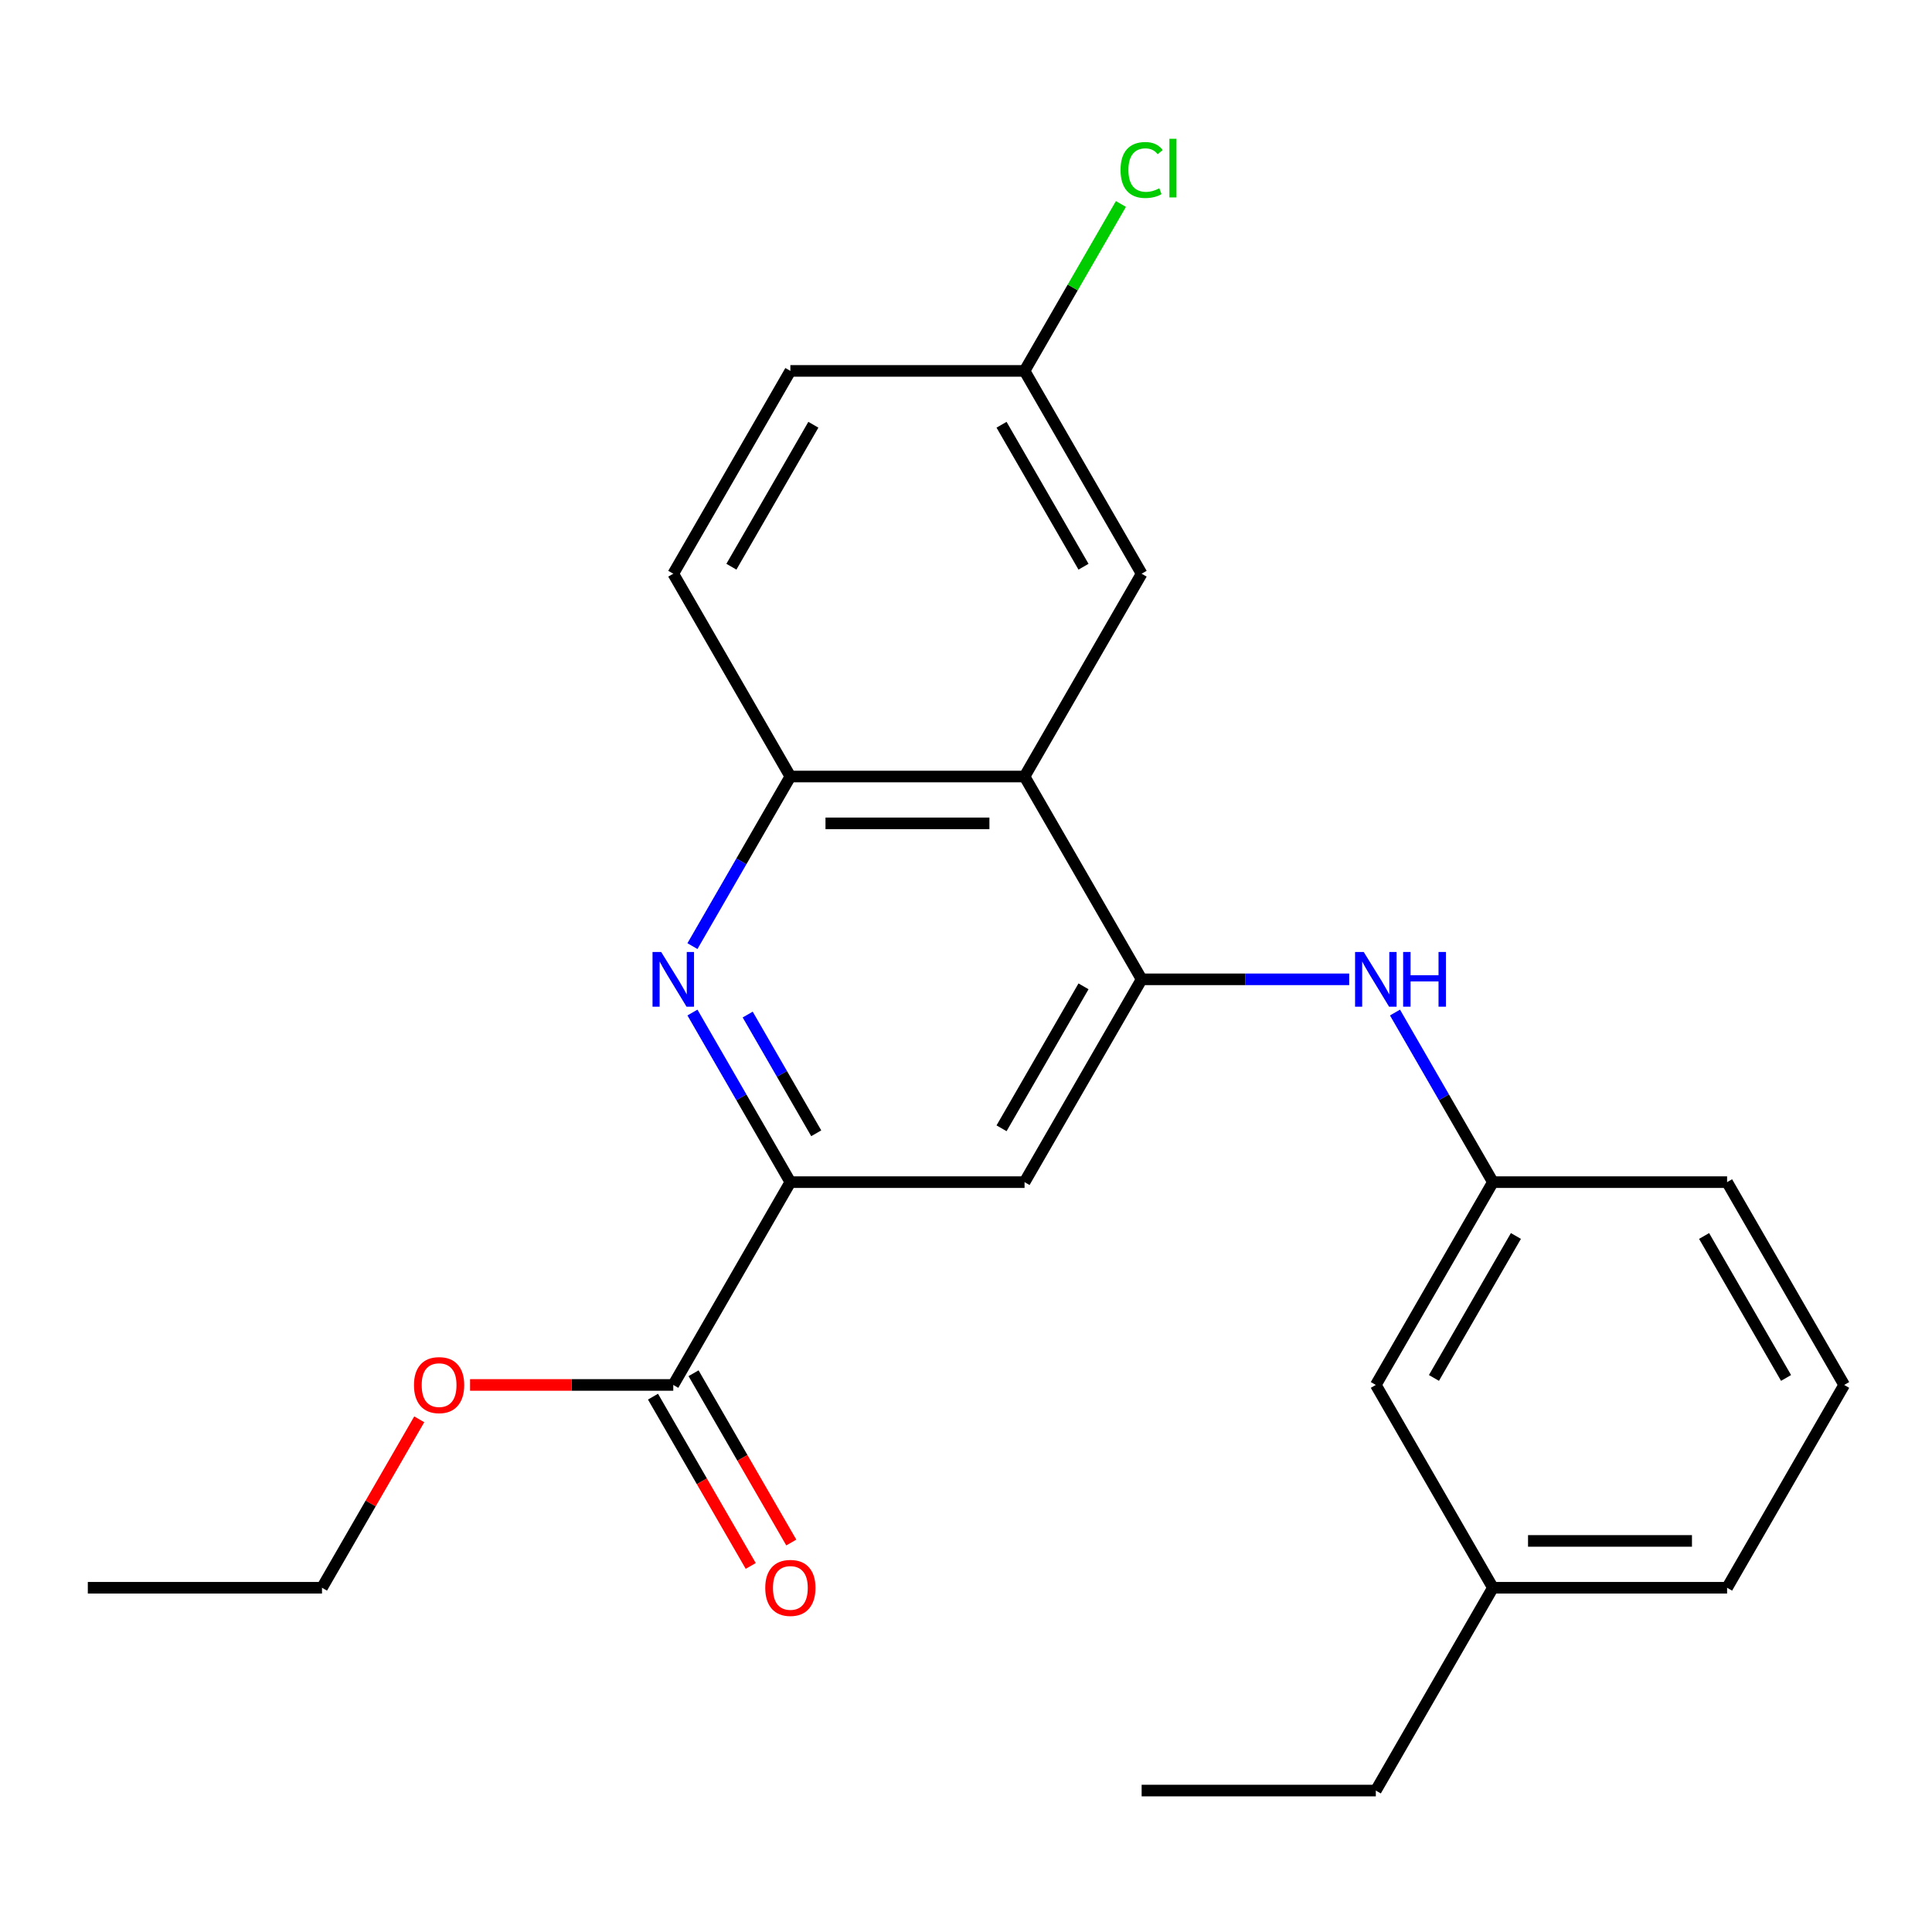 <?xml version='1.0' encoding='iso-8859-1'?>
<svg version='1.1' baseProfile='full'
              xmlns='http://www.w3.org/2000/svg'
                      xmlns:rdkit='http://www.rdkit.org/xml'
                      xmlns:xlink='http://www.w3.org/1999/xlink'
                  xml:space='preserve'
width='1000px' height='1000px' viewBox='0 0 1000 1000'>
<!-- END OF HEADER -->
<rect style='opacity:1.0;fill:#FFFFFF;stroke:none' width='1000' height='1000' x='0' y='0'> </rect>
<path class='bond-1' d='M 590.909,506.9 L 530.303,401.927' style='fill:none;fill-rule:evenodd;stroke:#000000;stroke-width:6px;stroke-linecap:butt;stroke-linejoin:miter;stroke-opacity:1' />
<path class='bond-4' d='M 590.909,506.9 L 530.303,611.873' style='fill:none;fill-rule:evenodd;stroke:#000000;stroke-width:6px;stroke-linecap:butt;stroke-linejoin:miter;stroke-opacity:1' />
<path class='bond-4' d='M 560.824,510.525 L 518.399,584.006' style='fill:none;fill-rule:evenodd;stroke:#000000;stroke-width:6px;stroke-linecap:butt;stroke-linejoin:miter;stroke-opacity:1' />
<path class='bond-6' d='M 590.909,506.9 L 644.63,506.9' style='fill:none;fill-rule:evenodd;stroke:#000000;stroke-width:6px;stroke-linecap:butt;stroke-linejoin:miter;stroke-opacity:1' />
<path class='bond-6' d='M 644.63,506.9 L 698.351,506.9' style='fill:none;fill-rule:evenodd;stroke:#0000FF;stroke-width:6px;stroke-linecap:butt;stroke-linejoin:miter;stroke-opacity:1' />
<path class='bond-0' d='M 358.41,524.09 L 383.75,567.982' style='fill:none;fill-rule:evenodd;stroke:#0000FF;stroke-width:6px;stroke-linecap:butt;stroke-linejoin:miter;stroke-opacity:1' />
<path class='bond-0' d='M 383.75,567.982 L 409.091,611.873' style='fill:none;fill-rule:evenodd;stroke:#000000;stroke-width:6px;stroke-linecap:butt;stroke-linejoin:miter;stroke-opacity:1' />
<path class='bond-0' d='M 387.006,525.136 L 404.745,555.86' style='fill:none;fill-rule:evenodd;stroke:#0000FF;stroke-width:6px;stroke-linecap:butt;stroke-linejoin:miter;stroke-opacity:1' />
<path class='bond-0' d='M 404.745,555.86 L 422.483,586.584' style='fill:none;fill-rule:evenodd;stroke:#000000;stroke-width:6px;stroke-linecap:butt;stroke-linejoin:miter;stroke-opacity:1' />
<path class='bond-24' d='M 358.41,489.71 L 383.75,445.818' style='fill:none;fill-rule:evenodd;stroke:#0000FF;stroke-width:6px;stroke-linecap:butt;stroke-linejoin:miter;stroke-opacity:1' />
<path class='bond-24' d='M 383.75,445.818 L 409.091,401.927' style='fill:none;fill-rule:evenodd;stroke:#000000;stroke-width:6px;stroke-linecap:butt;stroke-linejoin:miter;stroke-opacity:1' />
<path class='bond-3' d='M 530.303,401.927 L 409.091,401.927' style='fill:none;fill-rule:evenodd;stroke:#000000;stroke-width:6px;stroke-linecap:butt;stroke-linejoin:miter;stroke-opacity:1' />
<path class='bond-3' d='M 512.121,426.17 L 427.273,426.17' style='fill:none;fill-rule:evenodd;stroke:#000000;stroke-width:6px;stroke-linecap:butt;stroke-linejoin:miter;stroke-opacity:1' />
<path class='bond-7' d='M 530.303,401.927 L 590.909,296.954' style='fill:none;fill-rule:evenodd;stroke:#000000;stroke-width:6px;stroke-linecap:butt;stroke-linejoin:miter;stroke-opacity:1' />
<path class='bond-2' d='M 409.091,611.873 L 530.303,611.873' style='fill:none;fill-rule:evenodd;stroke:#000000;stroke-width:6px;stroke-linecap:butt;stroke-linejoin:miter;stroke-opacity:1' />
<path class='bond-5' d='M 409.091,611.873 L 348.485,716.846' style='fill:none;fill-rule:evenodd;stroke:#000000;stroke-width:6px;stroke-linecap:butt;stroke-linejoin:miter;stroke-opacity:1' />
<path class='bond-10' d='M 409.091,401.927 L 348.485,296.954' style='fill:none;fill-rule:evenodd;stroke:#000000;stroke-width:6px;stroke-linecap:butt;stroke-linejoin:miter;stroke-opacity:1' />
<path class='bond-9' d='M 337.988,722.906 L 363.282,766.717' style='fill:none;fill-rule:evenodd;stroke:#000000;stroke-width:6px;stroke-linecap:butt;stroke-linejoin:miter;stroke-opacity:1' />
<path class='bond-9' d='M 363.282,766.717 L 388.576,810.529' style='fill:none;fill-rule:evenodd;stroke:#FF0000;stroke-width:6px;stroke-linecap:butt;stroke-linejoin:miter;stroke-opacity:1' />
<path class='bond-9' d='M 358.982,710.785 L 384.277,754.596' style='fill:none;fill-rule:evenodd;stroke:#000000;stroke-width:6px;stroke-linecap:butt;stroke-linejoin:miter;stroke-opacity:1' />
<path class='bond-9' d='M 384.277,754.596 L 409.571,798.407' style='fill:none;fill-rule:evenodd;stroke:#FF0000;stroke-width:6px;stroke-linecap:butt;stroke-linejoin:miter;stroke-opacity:1' />
<path class='bond-13' d='M 348.485,716.846 L 295.894,716.846' style='fill:none;fill-rule:evenodd;stroke:#000000;stroke-width:6px;stroke-linecap:butt;stroke-linejoin:miter;stroke-opacity:1' />
<path class='bond-13' d='M 295.894,716.846 L 243.303,716.846' style='fill:none;fill-rule:evenodd;stroke:#FF0000;stroke-width:6px;stroke-linecap:butt;stroke-linejoin:miter;stroke-opacity:1' />
<path class='bond-8' d='M 722.046,524.09 L 747.387,567.982' style='fill:none;fill-rule:evenodd;stroke:#0000FF;stroke-width:6px;stroke-linecap:butt;stroke-linejoin:miter;stroke-opacity:1' />
<path class='bond-8' d='M 747.387,567.982 L 772.727,611.873' style='fill:none;fill-rule:evenodd;stroke:#000000;stroke-width:6px;stroke-linecap:butt;stroke-linejoin:miter;stroke-opacity:1' />
<path class='bond-11' d='M 590.909,296.954 L 530.303,191.982' style='fill:none;fill-rule:evenodd;stroke:#000000;stroke-width:6px;stroke-linecap:butt;stroke-linejoin:miter;stroke-opacity:1' />
<path class='bond-11' d='M 560.824,293.33 L 518.399,219.849' style='fill:none;fill-rule:evenodd;stroke:#000000;stroke-width:6px;stroke-linecap:butt;stroke-linejoin:miter;stroke-opacity:1' />
<path class='bond-12' d='M 772.727,611.873 L 712.121,716.846' style='fill:none;fill-rule:evenodd;stroke:#000000;stroke-width:6px;stroke-linecap:butt;stroke-linejoin:miter;stroke-opacity:1' />
<path class='bond-12' d='M 784.631,639.74 L 742.207,713.221' style='fill:none;fill-rule:evenodd;stroke:#000000;stroke-width:6px;stroke-linecap:butt;stroke-linejoin:miter;stroke-opacity:1' />
<path class='bond-18' d='M 772.727,611.873 L 893.939,611.873' style='fill:none;fill-rule:evenodd;stroke:#000000;stroke-width:6px;stroke-linecap:butt;stroke-linejoin:miter;stroke-opacity:1' />
<path class='bond-25' d='M 348.485,296.954 L 409.091,191.982' style='fill:none;fill-rule:evenodd;stroke:#000000;stroke-width:6px;stroke-linecap:butt;stroke-linejoin:miter;stroke-opacity:1' />
<path class='bond-25' d='M 378.57,293.33 L 420.995,219.849' style='fill:none;fill-rule:evenodd;stroke:#000000;stroke-width:6px;stroke-linecap:butt;stroke-linejoin:miter;stroke-opacity:1' />
<path class='bond-14' d='M 530.303,191.982 L 409.091,191.982' style='fill:none;fill-rule:evenodd;stroke:#000000;stroke-width:6px;stroke-linecap:butt;stroke-linejoin:miter;stroke-opacity:1' />
<path class='bond-15' d='M 530.303,191.982 L 555.245,148.78' style='fill:none;fill-rule:evenodd;stroke:#000000;stroke-width:6px;stroke-linecap:butt;stroke-linejoin:miter;stroke-opacity:1' />
<path class='bond-15' d='M 555.245,148.78 L 580.188,105.579' style='fill:none;fill-rule:evenodd;stroke:#00CC00;stroke-width:6px;stroke-linecap:butt;stroke-linejoin:miter;stroke-opacity:1' />
<path class='bond-16' d='M 712.121,716.846 L 772.727,821.818' style='fill:none;fill-rule:evenodd;stroke:#000000;stroke-width:6px;stroke-linecap:butt;stroke-linejoin:miter;stroke-opacity:1' />
<path class='bond-20' d='M 217.001,734.636 L 191.834,778.227' style='fill:none;fill-rule:evenodd;stroke:#FF0000;stroke-width:6px;stroke-linecap:butt;stroke-linejoin:miter;stroke-opacity:1' />
<path class='bond-20' d='M 191.834,778.227 L 166.667,821.818' style='fill:none;fill-rule:evenodd;stroke:#000000;stroke-width:6px;stroke-linecap:butt;stroke-linejoin:miter;stroke-opacity:1' />
<path class='bond-21' d='M 772.727,821.818 L 712.121,926.791' style='fill:none;fill-rule:evenodd;stroke:#000000;stroke-width:6px;stroke-linecap:butt;stroke-linejoin:miter;stroke-opacity:1' />
<path class='bond-26' d='M 772.727,821.818 L 893.939,821.818' style='fill:none;fill-rule:evenodd;stroke:#000000;stroke-width:6px;stroke-linecap:butt;stroke-linejoin:miter;stroke-opacity:1' />
<path class='bond-26' d='M 790.909,797.576 L 875.758,797.576' style='fill:none;fill-rule:evenodd;stroke:#000000;stroke-width:6px;stroke-linecap:butt;stroke-linejoin:miter;stroke-opacity:1' />
<path class='bond-17' d='M 954.545,716.846 L 893.939,611.873' style='fill:none;fill-rule:evenodd;stroke:#000000;stroke-width:6px;stroke-linecap:butt;stroke-linejoin:miter;stroke-opacity:1' />
<path class='bond-17' d='M 924.46,713.221 L 882.036,639.74' style='fill:none;fill-rule:evenodd;stroke:#000000;stroke-width:6px;stroke-linecap:butt;stroke-linejoin:miter;stroke-opacity:1' />
<path class='bond-19' d='M 954.545,716.846 L 893.939,821.818' style='fill:none;fill-rule:evenodd;stroke:#000000;stroke-width:6px;stroke-linecap:butt;stroke-linejoin:miter;stroke-opacity:1' />
<path class='bond-23' d='M 166.667,821.818 L 45.455,821.818' style='fill:none;fill-rule:evenodd;stroke:#000000;stroke-width:6px;stroke-linecap:butt;stroke-linejoin:miter;stroke-opacity:1' />
<path class='bond-22' d='M 712.121,926.791 L 590.909,926.791' style='fill:none;fill-rule:evenodd;stroke:#000000;stroke-width:6px;stroke-linecap:butt;stroke-linejoin:miter;stroke-opacity:1' />
<path  class='atom-1' d='M 342.225 492.74
L 351.505 507.74
Q 352.425 509.22, 353.905 511.9
Q 355.385 514.58, 355.465 514.74
L 355.465 492.74
L 359.225 492.74
L 359.225 521.06
L 355.345 521.06
L 345.385 504.66
Q 344.225 502.74, 342.985 500.54
Q 341.785 498.34, 341.425 497.66
L 341.425 521.06
L 337.745 521.06
L 337.745 492.74
L 342.225 492.74
' fill='#0000FF'/>
<path  class='atom-7' d='M 705.861 492.74
L 715.141 507.74
Q 716.061 509.22, 717.541 511.9
Q 719.021 514.58, 719.101 514.74
L 719.101 492.74
L 722.861 492.74
L 722.861 521.06
L 718.981 521.06
L 709.021 504.66
Q 707.861 502.74, 706.621 500.54
Q 705.421 498.34, 705.061 497.66
L 705.061 521.06
L 701.381 521.06
L 701.381 492.74
L 705.861 492.74
' fill='#0000FF'/>
<path  class='atom-7' d='M 726.261 492.74
L 730.101 492.74
L 730.101 504.78
L 744.581 504.78
L 744.581 492.74
L 748.421 492.74
L 748.421 521.06
L 744.581 521.06
L 744.581 507.98
L 730.101 507.98
L 730.101 521.06
L 726.261 521.06
L 726.261 492.74
' fill='#0000FF'/>
<path  class='atom-10' d='M 396.091 821.898
Q 396.091 815.098, 399.451 811.298
Q 402.811 807.498, 409.091 807.498
Q 415.371 807.498, 418.731 811.298
Q 422.091 815.098, 422.091 821.898
Q 422.091 828.778, 418.691 832.698
Q 415.291 836.578, 409.091 836.578
Q 402.851 836.578, 399.451 832.698
Q 396.091 828.818, 396.091 821.898
M 409.091 833.378
Q 413.411 833.378, 415.731 830.498
Q 418.091 827.578, 418.091 821.898
Q 418.091 816.338, 415.731 813.538
Q 413.411 810.698, 409.091 810.698
Q 404.771 810.698, 402.411 813.498
Q 400.091 816.298, 400.091 821.898
Q 400.091 827.618, 402.411 830.498
Q 404.771 833.378, 409.091 833.378
' fill='#FF0000'/>
<path  class='atom-14' d='M 214.273 716.926
Q 214.273 710.126, 217.633 706.326
Q 220.993 702.526, 227.273 702.526
Q 233.553 702.526, 236.913 706.326
Q 240.273 710.126, 240.273 716.926
Q 240.273 723.806, 236.873 727.726
Q 233.473 731.606, 227.273 731.606
Q 221.033 731.606, 217.633 727.726
Q 214.273 723.846, 214.273 716.926
M 227.273 728.406
Q 231.593 728.406, 233.913 725.526
Q 236.273 722.606, 236.273 716.926
Q 236.273 711.366, 233.913 708.566
Q 231.593 705.726, 227.273 705.726
Q 222.953 705.726, 220.593 708.526
Q 218.273 711.326, 218.273 716.926
Q 218.273 722.646, 220.593 725.526
Q 222.953 728.406, 227.273 728.406
' fill='#FF0000'/>
<path  class='atom-16' d='M 579.989 87.989
Q 579.989 80.949, 583.269 77.269
Q 586.589 73.549, 592.869 73.549
Q 598.709 73.549, 601.829 77.669
L 599.189 79.829
Q 596.909 76.829, 592.869 76.829
Q 588.589 76.829, 586.309 79.709
Q 584.069 82.549, 584.069 87.989
Q 584.069 93.589, 586.389 96.469
Q 588.749 99.349, 593.309 99.349
Q 596.429 99.349, 600.069 97.469
L 601.189 100.469
Q 599.709 101.429, 597.469 101.989
Q 595.229 102.549, 592.749 102.549
Q 586.589 102.549, 583.269 98.789
Q 579.989 95.029, 579.989 87.989
' fill='#00CC00'/>
<path  class='atom-16' d='M 605.269 71.829
L 608.949 71.829
L 608.949 102.189
L 605.269 102.189
L 605.269 71.829
' fill='#00CC00'/>
</svg>

